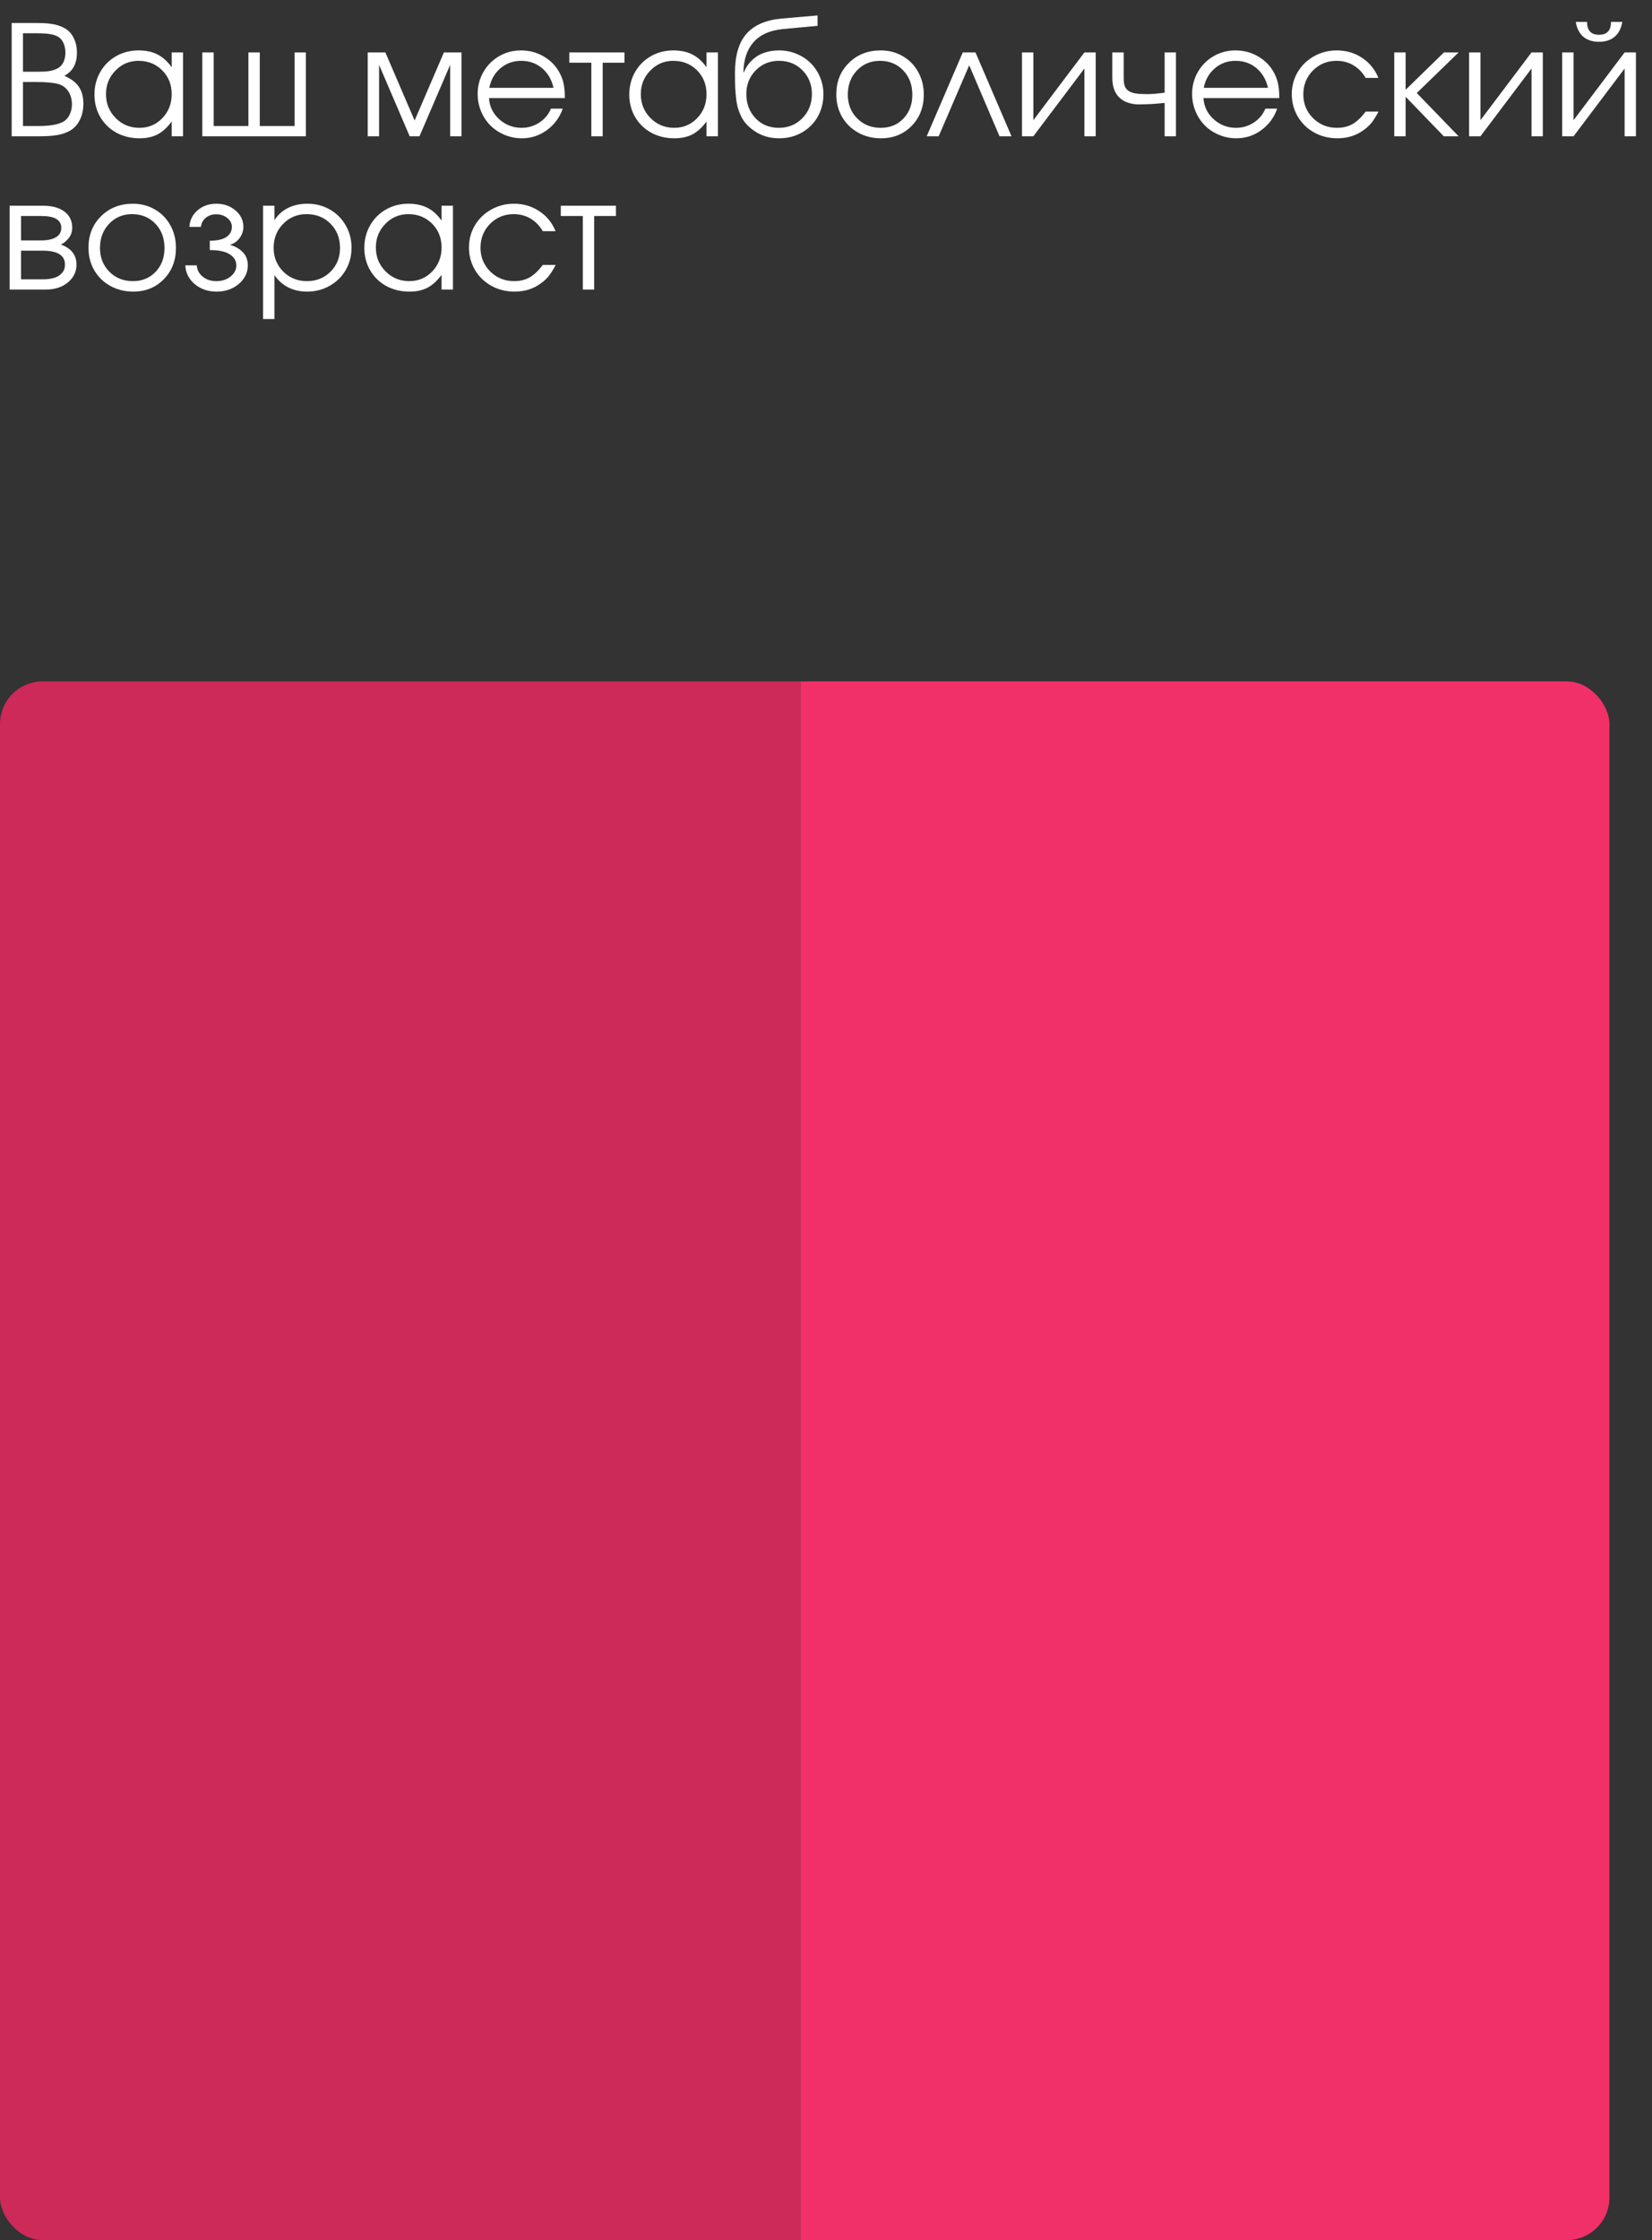 <svg width="194" height="263" viewBox="0 0 194 263" fill="none" xmlns="http://www.w3.org/2000/svg">
<rect x="0" y="0" width="194" height="263" fill="#333333" stroke="none"/>
<g clip-path="url(#clip0_1709_16885)">
<rect y="80" width="94" height="183" fill="#CD2959"/>
<rect x="94" y="80" width="95" height="183" fill="#F13068"/>
</g>
<path d="M1.371 16C1.371 16 1.371 11.567 1.371 2.702C1.371 2.702 2.408 2.702 4.482 2.702C5.285 2.702 5.95 2.764 6.478 2.887C7.011 3.01 7.468 3.206 7.849 3.476C8.224 3.751 8.514 4.123 8.719 4.592C8.93 5.061 9.035 5.582 9.035 6.156C9.035 6.818 8.915 7.372 8.675 7.817C8.44 8.257 8.068 8.62 7.559 8.907C8.332 9.235 8.897 9.66 9.255 10.182C9.612 10.703 9.791 11.371 9.791 12.185C9.791 12.871 9.659 13.489 9.396 14.04C9.132 14.585 8.766 15.004 8.297 15.297C7.875 15.549 7.383 15.73 6.82 15.842C6.264 15.947 5.543 16 4.658 16H1.371ZM2.698 14.796H4.518C5.836 14.796 6.797 14.632 7.4 14.304C7.717 14.14 7.969 13.873 8.156 13.504C8.35 13.129 8.446 12.713 8.446 12.256C8.446 11.664 8.309 11.16 8.033 10.744C7.764 10.322 7.389 10.035 6.908 9.883C6.328 9.713 5.452 9.628 4.28 9.628H2.698V14.796ZM2.698 8.424H4.324C4.922 8.424 5.391 8.4 5.73 8.354C6.076 8.301 6.387 8.21 6.662 8.081C6.996 7.929 7.248 7.688 7.418 7.36C7.594 7.032 7.682 6.637 7.682 6.174C7.682 5.781 7.611 5.421 7.471 5.093C7.33 4.765 7.143 4.524 6.908 4.372C6.662 4.202 6.337 4.082 5.933 4.012C5.534 3.941 4.989 3.906 4.298 3.906H2.698V8.424ZM21.498 6.156C21.498 6.156 21.498 9.438 21.498 16C21.498 16 21.053 16 20.162 16C20.162 16 20.162 15.423 20.162 14.269C19.641 14.972 19.087 15.476 18.501 15.78C17.921 16.085 17.215 16.237 16.383 16.237C15.381 16.237 14.476 16.018 13.667 15.578C12.864 15.133 12.234 14.521 11.777 13.741C11.32 12.956 11.092 12.077 11.092 11.104C11.092 10.132 11.317 9.25 11.769 8.459C12.22 7.668 12.841 7.047 13.632 6.596C14.423 6.145 15.305 5.919 16.277 5.919C17.139 5.919 17.877 6.077 18.492 6.394C19.113 6.704 19.67 7.205 20.162 7.896V6.156H21.498ZM16.26 7.141C15.205 7.141 14.306 7.521 13.562 8.283C12.817 9.045 12.445 9.968 12.445 11.052C12.445 12.159 12.826 13.097 13.588 13.864C14.35 14.626 15.275 15.007 16.365 15.007C17.438 15.007 18.337 14.629 19.064 13.873C19.796 13.111 20.162 12.171 20.162 11.052C20.162 9.933 19.79 9.001 19.046 8.257C18.302 7.513 17.373 7.141 16.26 7.141ZM35.921 16C35.921 16 31.866 16 23.757 16C23.757 16 23.757 12.719 23.757 6.156C23.757 6.156 24.202 6.156 25.093 6.156C25.093 6.156 25.093 9.036 25.093 14.796C25.093 14.796 26.452 14.796 29.171 14.796C29.171 14.796 29.171 11.916 29.171 6.156C29.171 6.156 29.616 6.156 30.507 6.156C30.507 6.156 30.507 9.036 30.507 14.796C30.507 14.796 31.869 14.796 34.594 14.796C34.594 14.796 34.594 11.916 34.594 6.156C34.594 6.156 35.036 6.156 35.921 6.156C35.921 6.156 35.921 9.438 35.921 16ZM43.181 16C43.181 16 43.181 12.719 43.181 6.156C43.181 6.156 43.872 6.156 45.255 6.156C45.255 6.156 46.4 8.819 48.691 14.146C48.691 14.146 49.837 11.482 52.128 6.156C52.128 6.156 52.816 6.156 54.193 6.156C54.193 6.156 54.193 9.438 54.193 16C54.193 16 53.751 16 52.866 16C52.866 16 52.866 13.205 52.866 7.615C52.866 7.615 51.665 10.41 49.263 16C49.263 16 48.879 16 48.111 16C48.111 16 46.913 13.205 44.517 7.615C44.517 7.615 44.517 10.41 44.517 16C44.517 16 44.071 16 43.181 16ZM66.331 11.518C66.331 11.518 63.363 11.518 57.428 11.518C57.48 12.49 57.879 13.316 58.623 13.996C59.367 14.67 60.246 15.007 61.26 15.007C62.01 15.007 62.701 14.802 63.334 14.392C63.967 13.976 64.421 13.431 64.696 12.757H66.085C65.722 13.794 65.101 14.635 64.222 15.279C63.343 15.918 62.367 16.237 61.295 16.237C60.58 16.237 59.9 16.102 59.256 15.833C58.611 15.563 58.058 15.197 57.595 14.734C57.132 14.271 56.766 13.718 56.496 13.073C56.227 12.429 56.092 11.749 56.092 11.034C56.092 10.097 56.317 9.235 56.769 8.45C57.22 7.665 57.835 7.047 58.614 6.596C59.394 6.145 60.252 5.919 61.19 5.919C62.162 5.919 63.056 6.159 63.87 6.64C64.69 7.12 65.314 7.773 65.742 8.6C65.959 9.016 66.111 9.443 66.199 9.883C66.287 10.316 66.331 10.861 66.331 11.518ZM57.463 10.313H65.004C64.781 9.335 64.327 8.562 63.642 7.993C62.962 7.425 62.145 7.141 61.19 7.141C60.258 7.141 59.449 7.434 58.764 8.02C58.078 8.6 57.645 9.364 57.463 10.313ZM73.336 7.36C73.336 7.36 72.483 7.36 70.778 7.36C70.778 7.36 70.778 10.24 70.778 16C70.778 16 70.333 16 69.442 16C69.442 16 69.442 13.12 69.442 7.36C69.442 7.36 68.581 7.36 66.858 7.36C66.858 7.36 66.858 6.959 66.858 6.156C66.858 6.156 69.018 6.156 73.336 6.156C73.336 6.156 73.336 6.558 73.336 7.36ZM84.305 6.156C84.305 6.156 84.305 9.438 84.305 16C84.305 16 83.859 16 82.969 16C82.969 16 82.969 15.423 82.969 14.269C82.447 14.972 81.894 15.476 81.308 15.78C80.728 16.085 80.022 16.237 79.189 16.237C78.188 16.237 77.282 16.018 76.474 15.578C75.671 15.133 75.041 14.521 74.584 13.741C74.127 12.956 73.898 12.077 73.898 11.104C73.898 10.132 74.124 9.25 74.575 8.459C75.026 7.668 75.647 7.047 76.439 6.596C77.23 6.145 78.111 5.919 79.084 5.919C79.945 5.919 80.684 6.077 81.299 6.394C81.92 6.704 82.477 7.205 82.969 7.896V6.156H84.305ZM79.066 7.141C78.012 7.141 77.112 7.521 76.368 8.283C75.624 9.045 75.252 9.968 75.252 11.052C75.252 12.159 75.633 13.097 76.394 13.864C77.156 14.626 78.082 15.007 79.172 15.007C80.244 15.007 81.144 14.629 81.87 13.873C82.603 13.111 82.969 12.171 82.969 11.052C82.969 9.933 82.597 9.001 81.853 8.257C81.108 7.513 80.18 7.141 79.066 7.141ZM96.012 3.036C96.012 3.036 94.649 3.162 91.925 3.414C90.425 3.561 89.285 4.067 88.506 4.935C87.732 5.796 87.331 6.977 87.302 8.477L87.355 8.494C87.495 8.143 87.677 7.82 87.899 7.527C88.128 7.229 88.409 6.956 88.743 6.71C89.077 6.464 89.478 6.271 89.947 6.13C90.422 5.989 90.943 5.919 91.512 5.919C92.227 5.919 92.903 6.054 93.542 6.323C94.186 6.587 94.737 6.947 95.194 7.404C95.657 7.861 96.023 8.409 96.293 9.048C96.562 9.681 96.697 10.354 96.697 11.069C96.697 12.042 96.472 12.924 96.02 13.715C95.569 14.5 94.945 15.118 94.148 15.569C93.357 16.015 92.473 16.237 91.494 16.237C90.387 16.237 89.414 15.947 88.576 15.367C88.242 15.139 87.955 14.898 87.715 14.646C87.475 14.389 87.269 14.102 87.1 13.785C86.936 13.469 86.801 13.146 86.695 12.818C86.59 12.484 86.508 12.086 86.449 11.623C86.397 11.154 86.358 10.688 86.335 10.226C86.317 9.757 86.309 9.191 86.309 8.529C86.309 6.525 86.757 5.008 87.653 3.977C88.556 2.945 89.944 2.345 91.819 2.175L96.012 1.814V3.036ZM91.459 15.007C92.566 15.007 93.489 14.629 94.228 13.873C94.972 13.111 95.344 12.165 95.344 11.034C95.344 9.927 94.975 9.001 94.236 8.257C93.504 7.513 92.584 7.141 91.477 7.141C90.387 7.141 89.476 7.516 88.743 8.266C88.011 9.016 87.644 9.938 87.644 11.034C87.644 12.171 88.002 13.117 88.717 13.873C89.432 14.629 90.346 15.007 91.459 15.007ZM103.43 5.919C104.385 5.919 105.246 6.145 106.014 6.596C106.787 7.041 107.391 7.659 107.824 8.45C108.264 9.241 108.483 10.126 108.483 11.104C108.483 12.581 108.009 13.806 107.06 14.778C106.11 15.751 104.912 16.237 103.465 16.237C102.475 16.237 101.578 16.015 100.775 15.569C99.973 15.124 99.343 14.509 98.886 13.724C98.435 12.938 98.209 12.06 98.209 11.087C98.209 9.593 98.701 8.359 99.686 7.387C100.67 6.408 101.918 5.919 103.43 5.919ZM103.324 7.141C102.246 7.141 101.35 7.519 100.635 8.274C99.92 9.024 99.562 9.968 99.562 11.104C99.562 12.229 99.929 13.161 100.661 13.899C101.394 14.638 102.316 15.007 103.43 15.007C104.514 15.007 105.401 14.644 106.093 13.917C106.79 13.185 107.139 12.253 107.139 11.122C107.139 9.962 106.781 9.01 106.066 8.266C105.352 7.516 104.438 7.141 103.324 7.141ZM118.784 16C118.784 16 118.315 16 117.378 16C117.378 16 116.191 13.223 113.818 7.668C113.818 7.668 112.623 10.445 110.232 16C110.232 16 109.764 16 108.826 16C108.826 16 110.238 12.719 113.062 6.156C113.062 6.156 113.561 6.156 114.557 6.156C114.557 6.156 115.966 9.438 118.784 16ZM127.345 6.156C127.345 6.156 127.787 6.156 128.672 6.156C128.672 6.156 128.672 9.438 128.672 16C128.672 16 128.229 16 127.345 16C127.345 16 127.345 13.349 127.345 8.046C127.345 8.046 125.347 10.697 121.351 16C121.351 16 120.905 16 120.015 16C120.015 16 120.015 12.719 120.015 6.156C120.015 6.156 120.46 6.156 121.351 6.156C121.351 6.156 121.351 8.808 121.351 14.11C121.351 14.11 123.349 11.459 127.345 6.156ZM138.094 6.156C138.094 6.156 138.094 9.438 138.094 16C138.094 16 137.651 16 136.767 16C136.767 16 136.767 14.693 136.767 12.08C135.771 12.197 134.736 12.256 133.664 12.256C133.342 12.256 132.999 12.206 132.636 12.106C132.272 12.001 131.979 11.866 131.757 11.702C131.001 11.181 130.623 10.328 130.623 9.145V6.156C130.623 6.156 131.068 6.156 131.959 6.156C131.959 6.156 131.959 7.152 131.959 9.145C131.959 9.537 131.997 9.851 132.073 10.085C132.155 10.319 132.305 10.513 132.521 10.665C132.738 10.812 133.017 10.914 133.356 10.973C133.702 11.025 134.159 11.052 134.728 11.052C135.249 11.052 135.929 10.996 136.767 10.885V6.156H138.094ZM150.231 11.518C150.231 11.518 147.264 11.518 141.328 11.518C141.381 12.49 141.779 13.316 142.523 13.996C143.268 14.67 144.146 15.007 145.16 15.007C145.91 15.007 146.602 14.802 147.234 14.392C147.867 13.976 148.321 13.431 148.597 12.757H149.985C149.622 13.794 149.001 14.635 148.122 15.279C147.243 15.918 146.268 16.237 145.195 16.237C144.48 16.237 143.801 16.102 143.156 15.833C142.512 15.563 141.958 15.197 141.495 14.734C141.032 14.271 140.666 13.718 140.396 13.073C140.127 12.429 139.992 11.749 139.992 11.034C139.992 10.097 140.218 9.235 140.669 8.45C141.12 7.665 141.735 7.047 142.515 6.596C143.294 6.145 144.152 5.919 145.09 5.919C146.062 5.919 146.956 6.159 147.771 6.64C148.591 7.12 149.215 7.773 149.643 8.6C149.859 9.016 150.012 9.443 150.1 9.883C150.188 10.316 150.231 10.861 150.231 11.518ZM141.363 10.313H148.904C148.682 9.335 148.228 8.562 147.542 7.993C146.862 7.425 146.045 7.141 145.09 7.141C144.158 7.141 143.35 7.434 142.664 8.02C141.979 8.6 141.545 9.364 141.363 10.313ZM160.374 13.1C160.374 13.1 160.878 13.1 161.886 13.1C161.604 13.633 161.347 14.052 161.112 14.356C160.878 14.655 160.597 14.928 160.269 15.174C159.366 15.883 158.297 16.237 157.061 16.237C156.064 16.237 155.156 16.012 154.336 15.56C153.516 15.104 152.871 14.479 152.402 13.688C151.934 12.892 151.699 12.013 151.699 11.052C151.699 10.108 151.931 9.244 152.394 8.459C152.862 7.674 153.501 7.056 154.31 6.604C155.118 6.147 156.006 5.919 156.973 5.919C158.086 5.919 159.079 6.209 159.952 6.789C160.831 7.369 161.47 8.154 161.868 9.145H160.374C159.993 8.5 159.51 8.005 158.924 7.659C158.338 7.313 157.682 7.141 156.955 7.141C155.859 7.141 154.934 7.521 154.178 8.283C153.428 9.045 153.053 9.979 153.053 11.087C153.053 12.183 153.434 13.111 154.195 13.873C154.963 14.629 155.9 15.007 157.008 15.007C157.711 15.007 158.317 14.86 158.827 14.567C159.343 14.274 159.858 13.785 160.374 13.1ZM163.731 6.156C163.731 6.156 164.177 6.156 165.067 6.156C165.067 6.156 165.067 7.618 165.067 10.542C165.067 10.542 166.567 9.08 169.567 6.156C169.567 6.156 170.142 6.156 171.29 6.156C171.29 6.156 169.652 7.744 166.377 10.92C166.377 10.92 168.015 12.613 171.29 16C171.29 16 170.71 16 169.55 16C169.55 16 168.056 14.453 165.067 11.359C165.067 11.359 165.067 12.906 165.067 16C165.067 16 164.622 16 163.731 16C163.731 16 163.731 12.719 163.731 6.156ZM179.851 6.156C179.851 6.156 180.293 6.156 181.178 6.156C181.178 6.156 181.178 9.438 181.178 16C181.178 16 180.735 16 179.851 16C179.851 16 179.851 13.349 179.851 8.046C179.851 8.046 177.853 10.697 173.856 16C173.856 16 173.411 16 172.521 16C172.521 16 172.521 12.719 172.521 6.156C172.521 6.156 172.966 6.156 173.856 6.156C173.856 6.156 173.856 8.808 173.856 14.11C173.856 14.11 175.854 11.459 179.851 6.156ZM185.045 2.57C185.045 2.57 185.487 2.57 186.372 2.57C186.372 3.578 186.841 4.082 187.778 4.082C188.716 4.082 189.185 3.578 189.185 2.57H190.512C190.377 3.355 190.072 3.941 189.598 4.328C189.129 4.715 188.522 4.908 187.778 4.908C187.034 4.908 186.425 4.715 185.95 4.328C185.481 3.941 185.18 3.355 185.045 2.57ZM190.784 6.156C190.784 6.156 191.227 6.156 192.111 6.156C192.111 6.156 192.111 9.438 192.111 16C192.111 16 191.669 16 190.784 16C190.784 16 190.784 13.349 190.784 8.046C190.784 8.046 188.786 10.697 184.79 16C184.79 16 184.345 16 183.454 16C183.454 16 183.454 12.719 183.454 6.156C183.454 6.156 183.899 6.156 184.79 6.156C184.79 6.156 184.79 8.808 184.79 14.11C184.79 14.11 186.788 11.459 190.784 6.156ZM2.47 29.43C2.47 29.43 2.47 30.552 2.47 32.796C2.47 32.796 3.313 32.796 5.001 32.796C5.517 32.796 5.965 32.74 6.346 32.629C6.727 32.518 7.034 32.33 7.269 32.066C7.509 31.803 7.629 31.469 7.629 31.064C7.629 29.975 6.753 29.43 5.001 29.43H2.47ZM8.481 26.749C8.481 27.224 8.338 27.634 8.051 27.98C7.77 28.325 7.468 28.568 7.146 28.709C8.37 29.154 8.982 29.939 8.982 31.064C8.982 31.908 8.643 32.608 7.963 33.165C7.289 33.722 6.416 34 5.344 34H1.134V24.156H5.08C6.135 24.156 6.964 24.385 7.567 24.842C8.177 25.293 8.481 25.929 8.481 26.749ZM7.198 26.749C7.198 25.823 6.419 25.36 4.86 25.36H2.47C2.47 25.36 2.47 26.315 2.47 28.226C2.47 28.226 3.267 28.226 4.86 28.226C5.581 28.226 6.149 28.102 6.565 27.856C6.987 27.61 7.198 27.241 7.198 26.749ZM15.609 23.919C16.564 23.919 17.426 24.145 18.193 24.596C18.967 25.041 19.57 25.659 20.004 26.45C20.443 27.241 20.663 28.126 20.663 29.105C20.663 30.581 20.189 31.806 19.239 32.778C18.29 33.751 17.092 34.237 15.645 34.237C14.654 34.237 13.758 34.015 12.955 33.569C12.152 33.124 11.523 32.509 11.065 31.724C10.614 30.939 10.389 30.06 10.389 29.087C10.389 27.593 10.881 26.359 11.865 25.387C12.85 24.408 14.098 23.919 15.609 23.919ZM15.504 25.141C14.426 25.141 13.529 25.519 12.815 26.274C12.1 27.024 11.742 27.968 11.742 29.105C11.742 30.23 12.108 31.161 12.841 31.899C13.573 32.638 14.496 33.007 15.609 33.007C16.693 33.007 17.581 32.644 18.273 31.917C18.97 31.185 19.318 30.253 19.318 29.122C19.318 27.962 18.961 27.01 18.246 26.266C17.531 25.516 16.617 25.141 15.504 25.141ZM24.636 29.359V28.261C25.503 28.261 26.15 28.117 26.578 27.83C27.012 27.537 27.229 27.139 27.229 26.635C27.229 26.23 27.05 25.885 26.692 25.598C26.335 25.305 25.901 25.158 25.392 25.158C24.894 25.158 24.477 25.302 24.144 25.589C23.815 25.87 23.634 26.219 23.599 26.635H22.245C22.28 25.867 22.597 25.223 23.194 24.701C23.792 24.18 24.53 23.919 25.409 23.919C26.294 23.919 27.044 24.183 27.659 24.71C28.274 25.231 28.582 25.873 28.582 26.635C28.582 27.109 28.436 27.546 28.143 27.944C27.855 28.337 27.475 28.604 27 28.744C27.615 28.914 28.119 29.201 28.512 29.605C28.904 30.01 29.101 30.525 29.101 31.152C29.101 32.008 28.746 32.737 28.037 33.341C27.328 33.938 26.461 34.237 25.436 34.237C24.422 34.237 23.564 33.941 22.86 33.35C22.163 32.752 21.797 32.02 21.762 31.152H23.106C23.142 31.68 23.373 32.122 23.801 32.48C24.229 32.831 24.765 33.007 25.409 33.007C26.065 33.007 26.619 32.828 27.07 32.471C27.527 32.107 27.756 31.668 27.756 31.152C27.756 30.625 27.498 30.194 26.982 29.86C26.467 29.526 25.685 29.359 24.636 29.359ZM30.894 24.156C30.894 24.156 31.339 24.156 32.23 24.156C32.23 24.156 32.23 24.719 32.23 25.844C32.64 25.217 33.173 24.739 33.829 24.411C34.491 24.083 35.247 23.919 36.097 23.919C37.063 23.919 37.942 24.145 38.733 24.596C39.524 25.047 40.145 25.668 40.597 26.459C41.054 27.244 41.282 28.12 41.282 29.087C41.282 30.042 41.054 30.915 40.597 31.706C40.14 32.491 39.51 33.109 38.707 33.56C37.91 34.012 37.028 34.237 36.062 34.237C35.247 34.237 34.512 34.073 33.855 33.745C33.205 33.411 32.663 32.931 32.23 32.304V37.454H30.894V24.156ZM35.991 25.141C34.907 25.141 33.993 25.521 33.249 26.283C32.505 27.045 32.133 27.98 32.133 29.087C32.133 30.194 32.508 31.126 33.258 31.882C34.008 32.632 34.937 33.007 36.044 33.007C37.151 33.007 38.074 32.638 38.812 31.899C39.557 31.155 39.929 30.23 39.929 29.122C39.929 27.962 39.557 27.01 38.812 26.266C38.074 25.516 37.134 25.141 35.991 25.141ZM53.191 24.156C53.191 24.156 53.191 27.438 53.191 34C53.191 34 52.746 34 51.855 34C51.855 34 51.855 33.423 51.855 32.269C51.334 32.972 50.78 33.476 50.194 33.78C49.614 34.085 48.908 34.237 48.076 34.237C47.074 34.237 46.169 34.018 45.36 33.578C44.558 33.133 43.928 32.52 43.471 31.741C43.014 30.956 42.785 30.077 42.785 29.105C42.785 28.132 43.011 27.25 43.462 26.459C43.913 25.668 44.534 25.047 45.325 24.596C46.116 24.145 46.998 23.919 47.971 23.919C48.832 23.919 49.57 24.077 50.185 24.394C50.807 24.704 51.363 25.205 51.855 25.896V24.156H53.191ZM47.953 25.141C46.898 25.141 45.999 25.521 45.255 26.283C44.511 27.045 44.139 27.968 44.139 29.052C44.139 30.159 44.52 31.097 45.281 31.864C46.043 32.626 46.969 33.007 48.059 33.007C49.131 33.007 50.03 32.629 50.757 31.873C51.489 31.111 51.855 30.171 51.855 29.052C51.855 27.933 51.483 27.001 50.739 26.257C49.995 25.513 49.066 25.141 47.953 25.141ZM63.747 31.1C63.747 31.1 64.251 31.1 65.259 31.1C64.978 31.633 64.72 32.052 64.485 32.356C64.251 32.655 63.97 32.928 63.642 33.174C62.739 33.883 61.67 34.237 60.434 34.237C59.438 34.237 58.529 34.012 57.709 33.56C56.889 33.103 56.244 32.48 55.775 31.689C55.307 30.892 55.072 30.013 55.072 29.052C55.072 28.108 55.304 27.244 55.767 26.459C56.235 25.674 56.874 25.056 57.683 24.605C58.491 24.148 59.379 23.919 60.346 23.919C61.459 23.919 62.452 24.209 63.325 24.789C64.204 25.369 64.843 26.154 65.241 27.145H63.747C63.366 26.5 62.883 26.005 62.297 25.659C61.711 25.314 61.055 25.141 60.328 25.141C59.232 25.141 58.307 25.521 57.551 26.283C56.801 27.045 56.426 27.98 56.426 29.087C56.426 30.183 56.807 31.111 57.568 31.873C58.336 32.629 59.273 33.007 60.381 33.007C61.084 33.007 61.69 32.86 62.2 32.567C62.716 32.274 63.231 31.785 63.747 31.1ZM72.334 25.36C72.334 25.36 71.481 25.36 69.776 25.36C69.776 25.36 69.776 28.24 69.776 34C69.776 34 69.331 34 68.44 34C68.44 34 68.44 31.12 68.44 25.36C68.44 25.36 67.579 25.36 65.856 25.36C65.856 25.36 65.856 24.959 65.856 24.156C65.856 24.156 68.016 24.156 72.334 24.156C72.334 24.156 72.334 24.558 72.334 25.36Z" fill="white"/>
<defs>
<clipPath id="clip0_1709_16885">
<rect y="80" width="189" height="183" rx="5" fill="white"/>
</clipPath>
</defs>
</svg>

